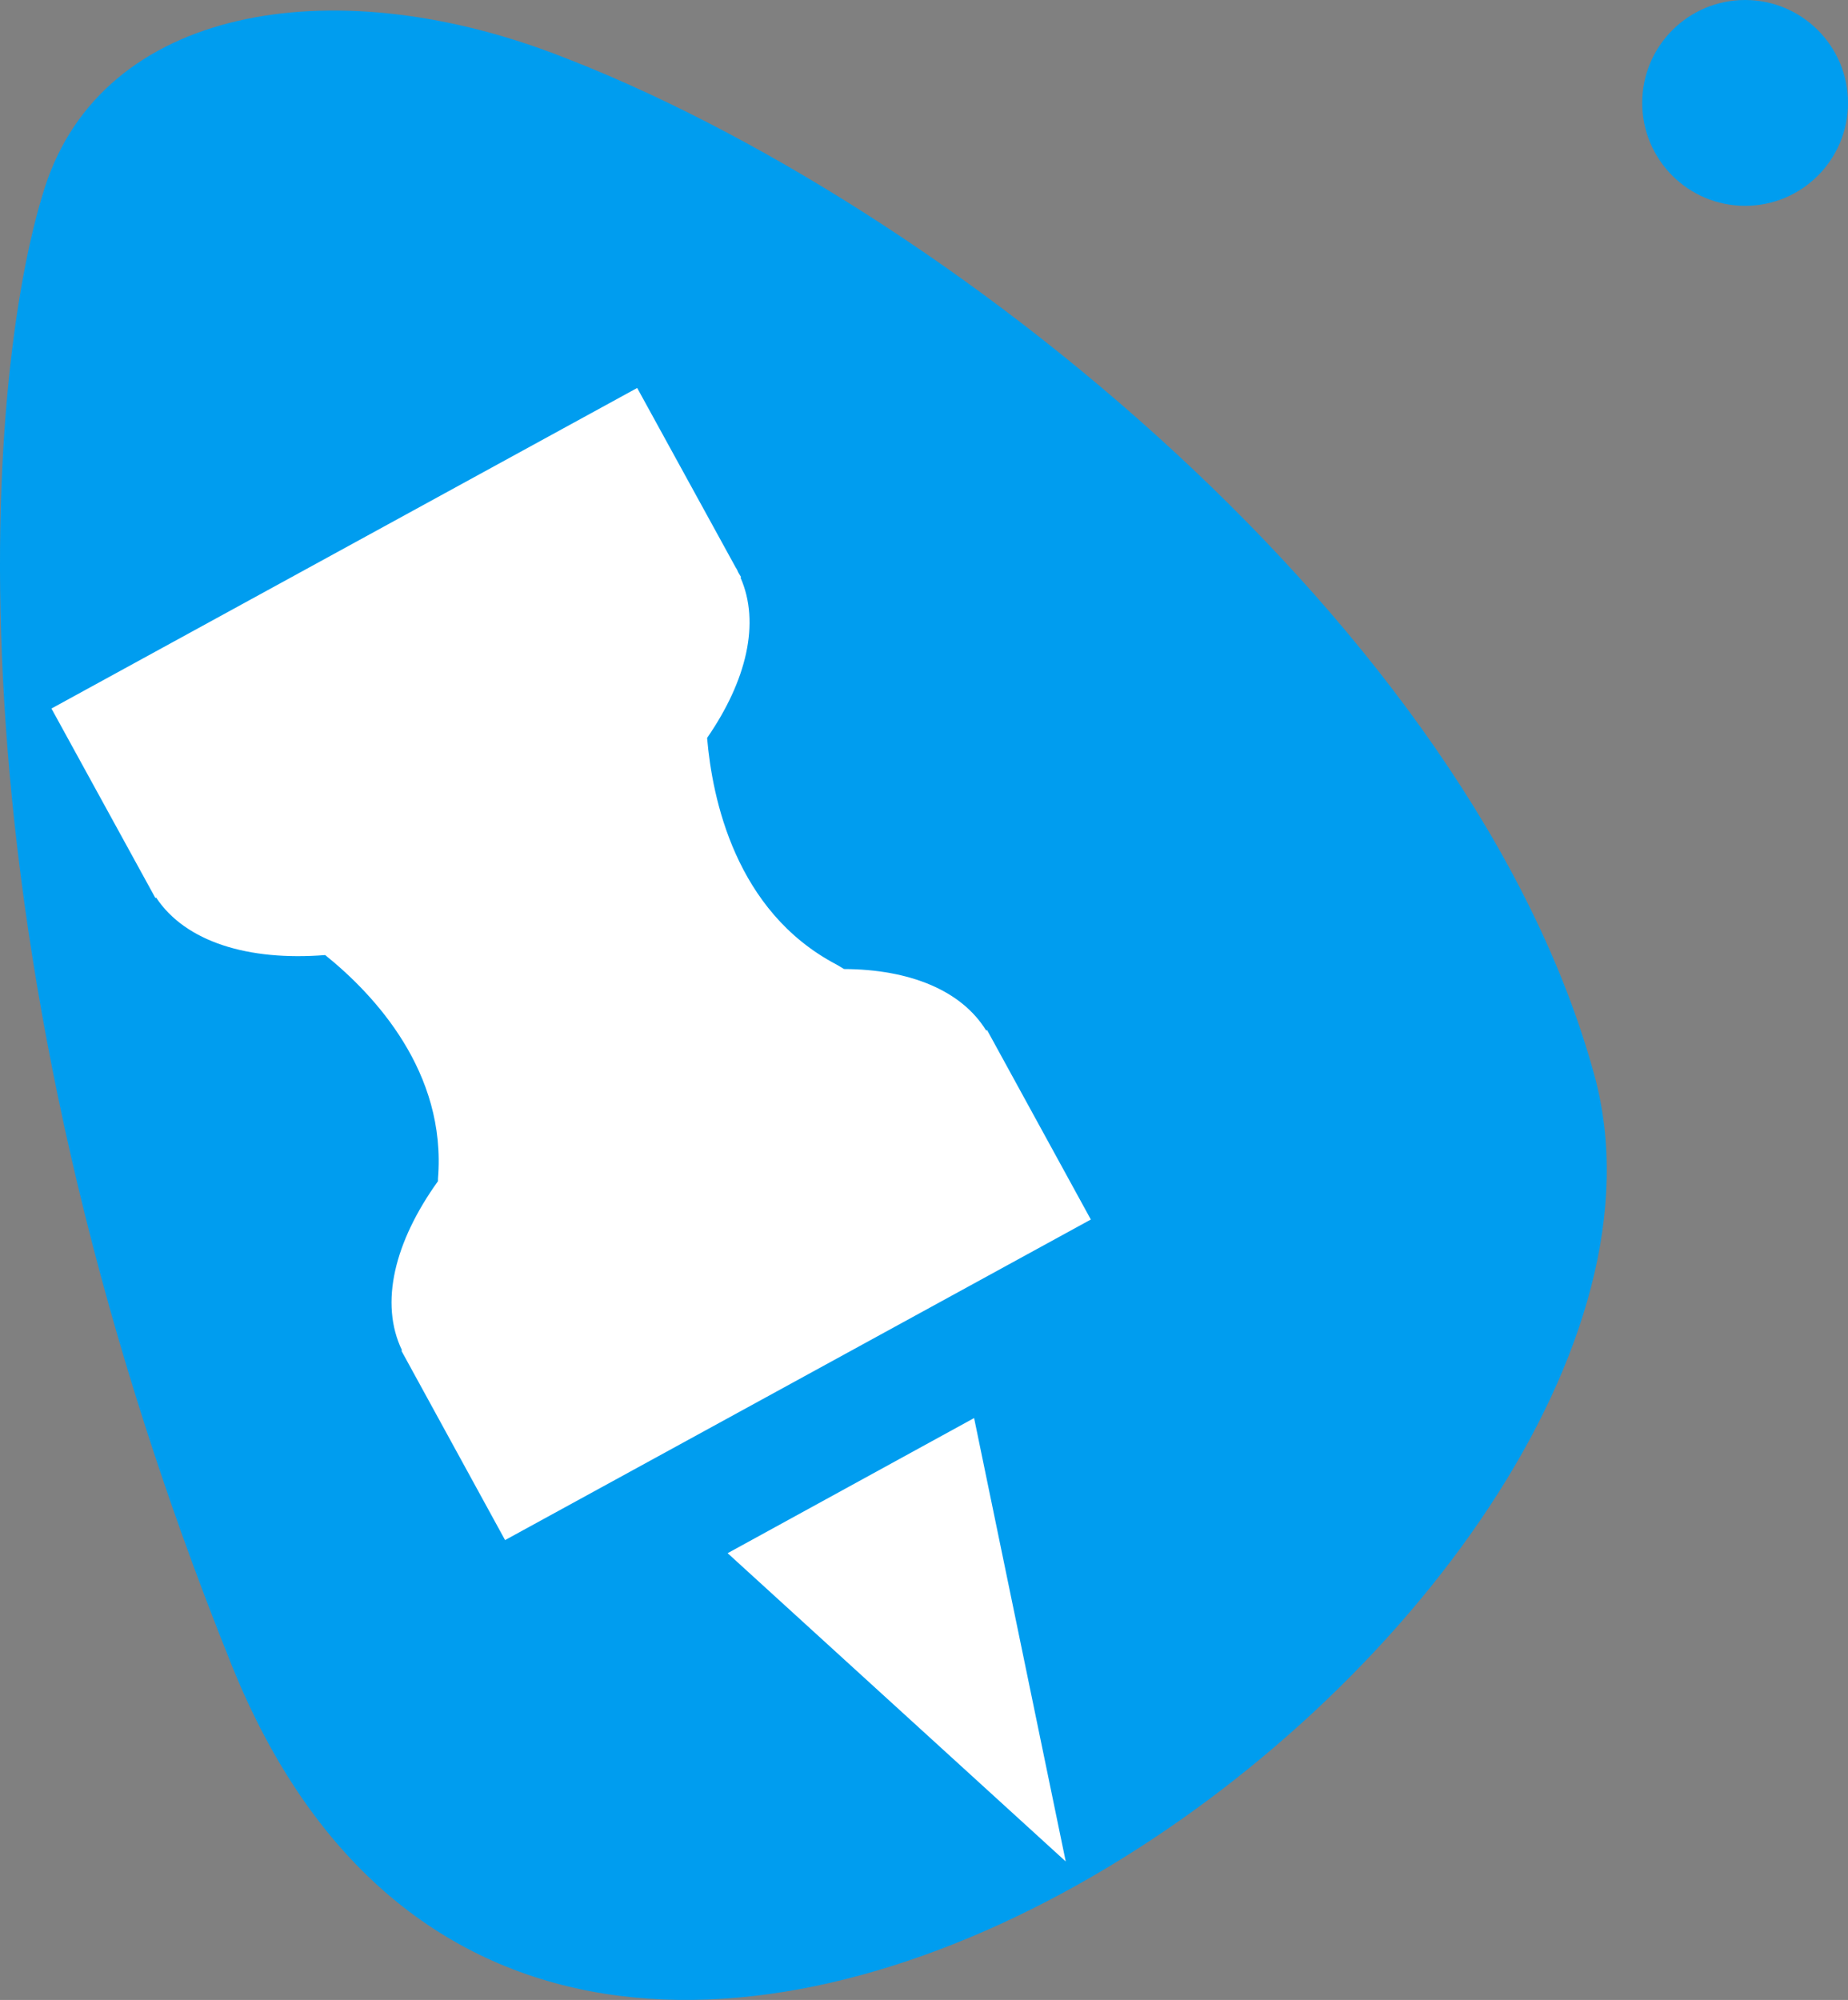 <?xml version="1.0" encoding="utf-8"?>
<!-- Generator: Adobe Illustrator 16.0.0, SVG Export Plug-In . SVG Version: 6.00 Build 0)  -->
<!DOCTYPE svg PUBLIC "-//W3C//DTD SVG 1.1//EN" "http://www.w3.org/Graphics/SVG/1.1/DTD/svg11.dtd">
<svg version="1.1" id="Layer_1" xmlns="http://www.w3.org/2000/svg" xmlns:xlink="http://www.w3.org/1999/xlink" x="0px" y="0px"
	 width="71.842px" height="77.732px" viewBox="0 0 71.842 77.732" enable-background="new 0 0 71.842 77.732" xml:space="preserve">
<rect x="0" y="0" width="71.842" height="77.732" fill="#808080" stroke="none"/>
<g transform="translate(-806.158 -1153)">
	<path opacity="0.2" fill="#2E3192" enable-background="new    " d="M857.018,1208.658c-2.619-1.15-6.11-4.248-6.75-7.333
		c-0.453-2.188,0.479-3.852,3.009-4.753c2.974-1.058,7.2,2.676,8.353,5.915c0.861,2.422,1.01,4.518-0.301,5.722
		C860.082,1209.134,858.43,1209.305,857.018,1208.658z"/>
	<path fill="#009DEF" d="M827.654,1155.069c15.228,5.74,35.757,22.384,40.489,39.73c5.638,20.655-40.146,54.78-52.974,22.929
		c-11.348-28.179-9.653-50.009-7.269-57.441C810.159,1153.254,819,1151.808,827.654,1155.069z"/>
	<circle fill="#009DEF" cx="874" cy="1157" r="4"/>
	<g>
		<path fill="#FFFFFF" d="M834.946,1175.45l0.022-0.018l-0.109-0.183c-0.015-0.037-0.029-0.069-0.044-0.099
			c-0.016-0.04-0.039-0.062-0.055-0.092l-3.831-6.979l-22.771,12.459l4.04,7.363l0.03-0.015c1.136,1.718,3.579,2.472,6.572,2.234
			c1.905,1.535,4.729,4.543,4.384,8.697c0,0.032,0,0.055,0,0.092c-1.688,2.352-2.281,4.736-1.399,6.571l-0.022,0.018l4.03,7.36
			l22.772-12.459l-4.033-7.363l-0.037,0.016c-0.967-1.572-2.995-2.378-5.526-2.389c-0.099-0.059-0.193-0.121-0.308-0.183
			c-3.915-2.065-4.813-6.44-5.014-8.799C835.183,1179.458,835.72,1177.206,834.946,1175.45z"/>
		<polygon fill="#FFFFFF" points="834.445,1213.367 844.027,1208.115 847.589,1225.349 		"/>
	</g>
</g>
</svg>
